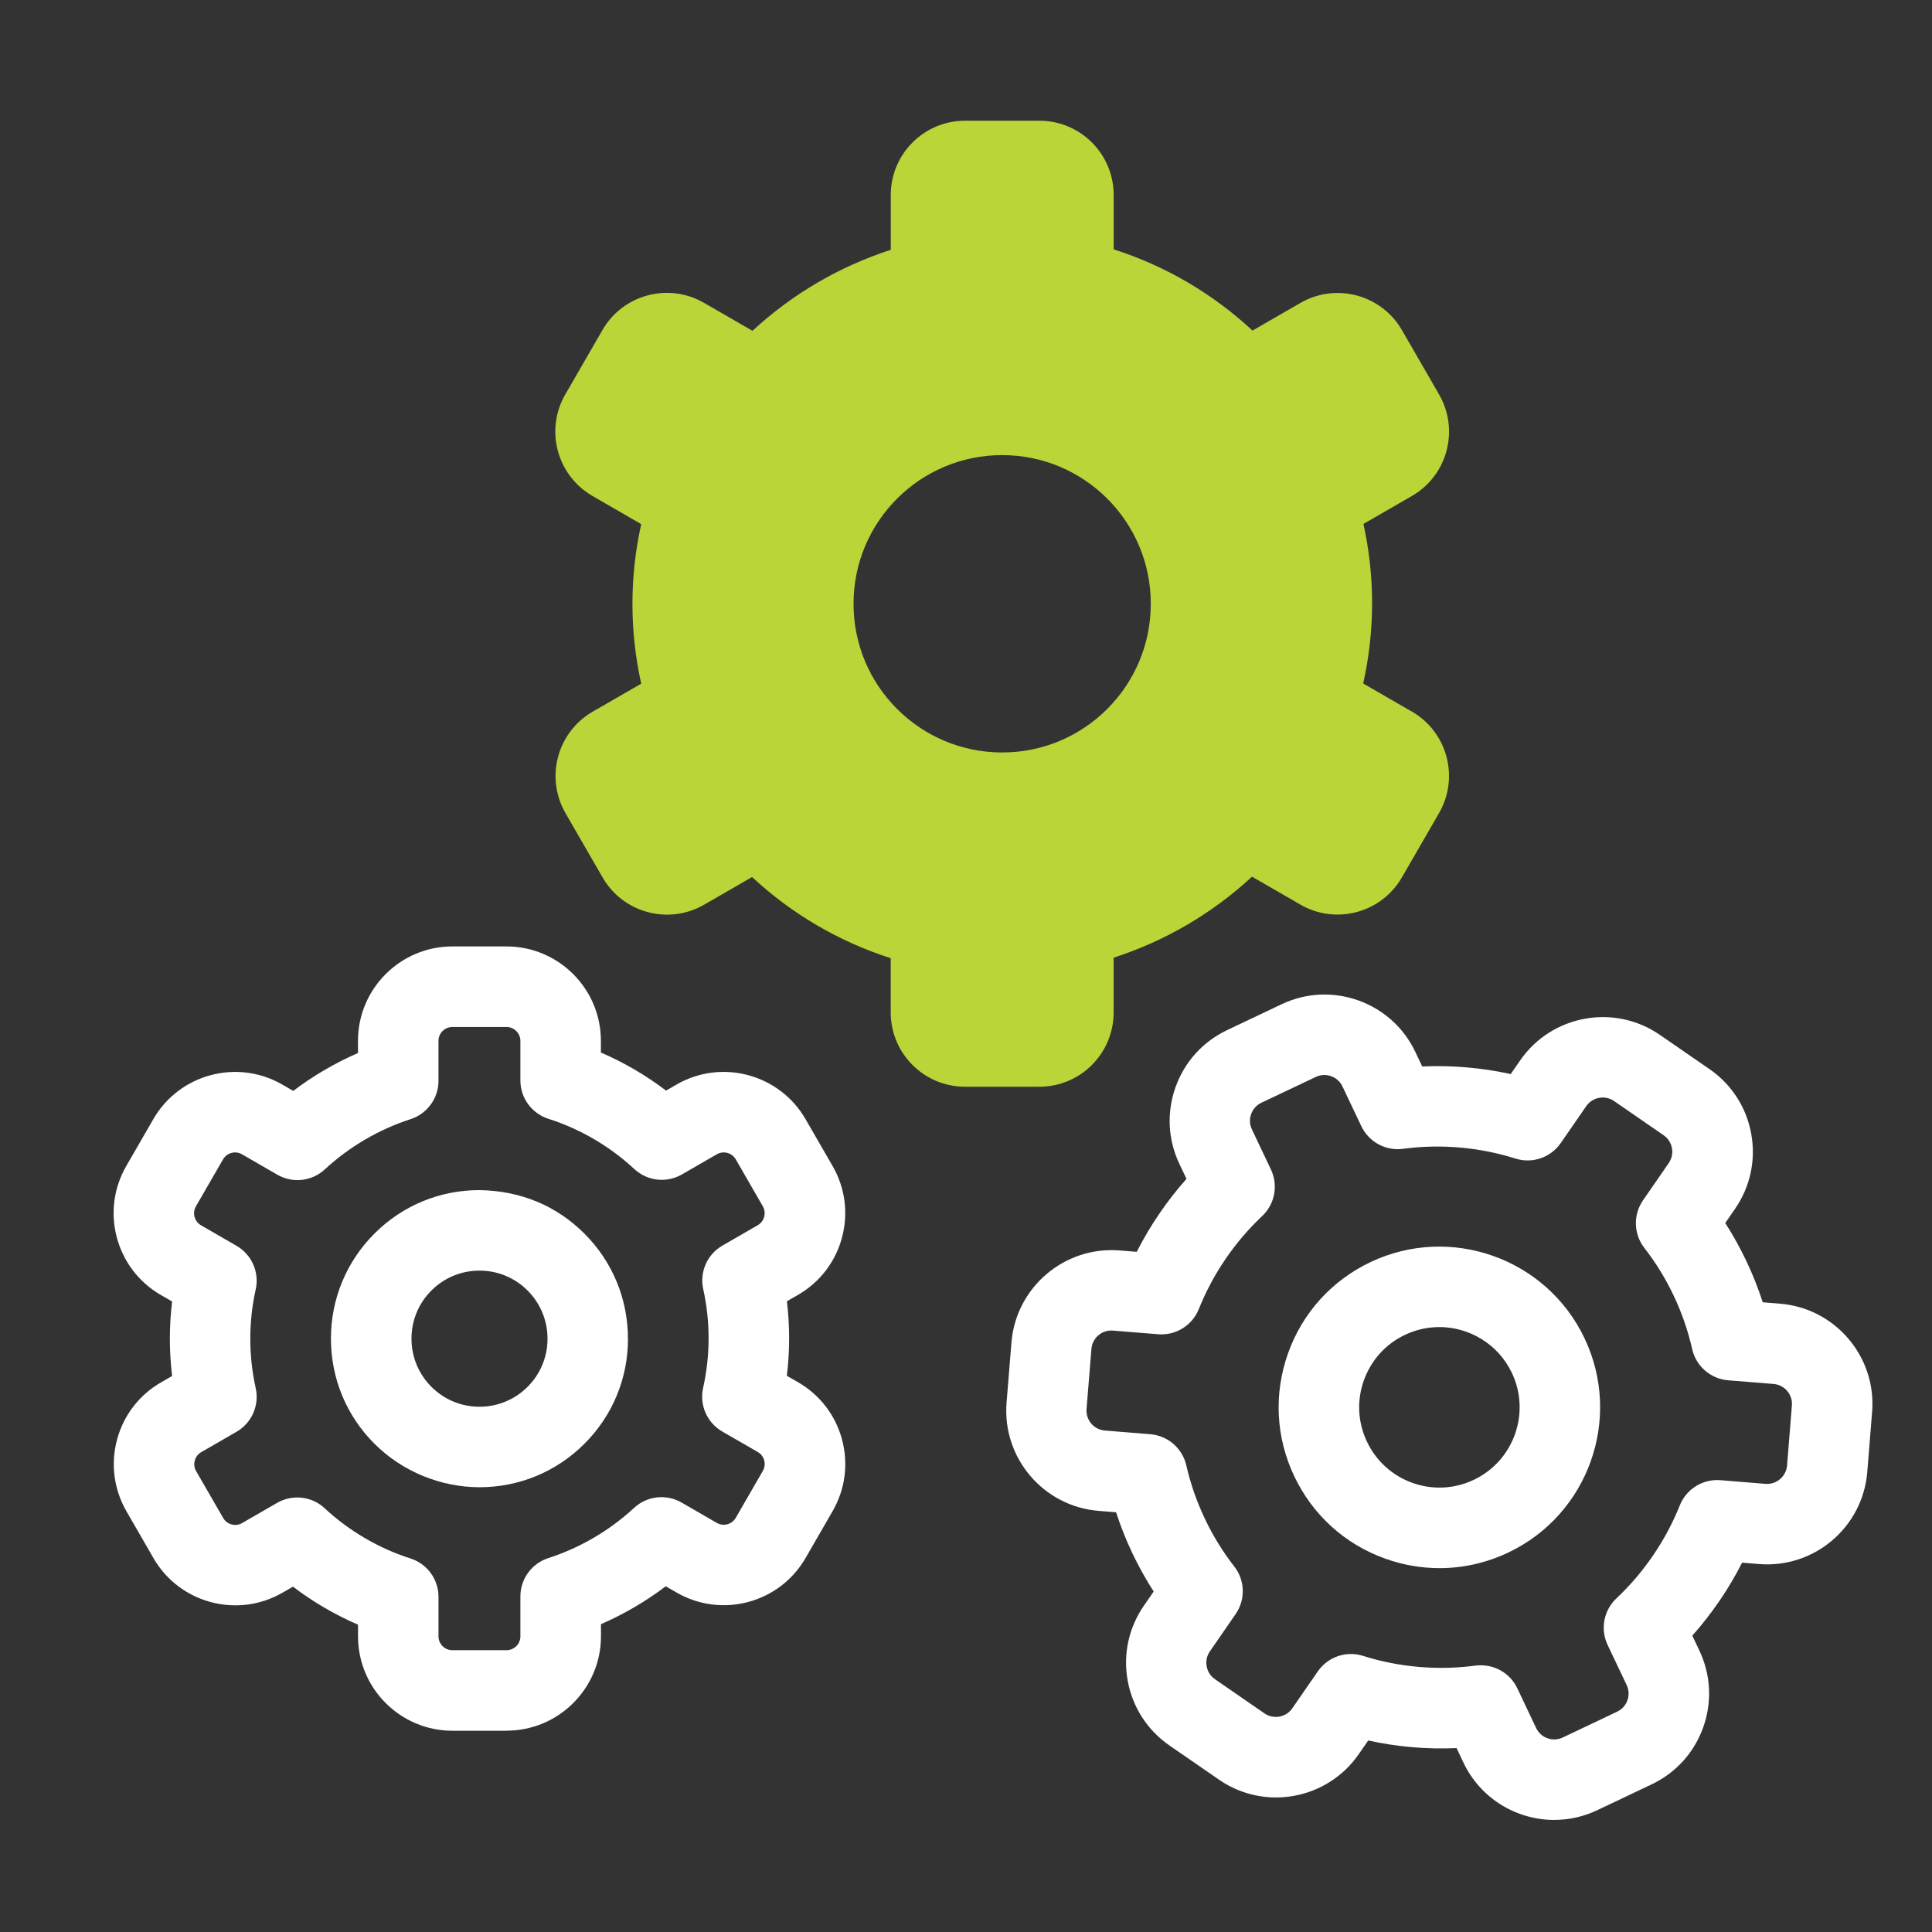 <?xml version="1.0" encoding="UTF-8"?>
<svg id="Ebene_1" data-name="Ebene 1" xmlns="http://www.w3.org/2000/svg" viewBox="0 0 48 48">
  <rect x="0" y="0" width="48" height="48" fill="#333333" stroke="none"/>
  <defs>
    <style>
      .cls-1 {
        fill: #b9d538;
      }

      .cls-1, .cls-2 {
        stroke-width: 0px;
      }

      .cls-2 {
        fill: #fff;
      }
    </style>
  </defs>
  <path class="cls-1" d="M35.077,17.679l-1.209-.698c.293-1.305.295-2.658.006-3.964l1.204-.694c.883-.51,1.185-1.639.676-2.522l-.923-1.599c-.51-.883-1.639-1.185-2.522-.676l-1.191.687c-.987-.918-2.164-1.608-3.449-2.018v-1.35c0-1.02-.827-1.846-1.846-1.846h-1.846c-1.02,0-1.846.827-1.846,1.846v1.362c-1.278.413-2.45,1.1-3.436,2.012l-1.206-.696c-.883-.509-2.012-.206-2.522.677-0.0 0-0.0 0-0.0.001l-.923,1.599c-.51.883-.207,2.012.676,2.522l1.211.7c-.291,1.305-.291,2.658,0,3.964l-1.204.694c-.883.509-1.187,1.638-.678,2.521 0.0 0.0 0.0 0.0 0.0.001l.923,1.599c.51.883,1.639,1.185,2.522.676l1.191-.687c.986.917,2.162,1.606,3.445,2.016v1.348c0,1.02.827,1.846,1.846,1.846h1.846c1.02,0,1.846-.826,1.846-1.846v-1.361c1.279-.412,2.452-1.099,3.438-2.012l1.202.694c.883.51,2.012.207,2.522-.676l.923-1.599c.51-.883.207-2.012-.676-2.522ZM28.591,15.004c-.001,2.039-1.654,3.692-3.694,3.691-2.039-.001-3.692-1.654-3.691-3.694v-.003c.001-2.039,1.654-3.692,3.694-3.691,2.039.001,3.692,1.654,3.691,3.694v.002Z"/>
  <path class="cls-2" d="M12.585,43h-1.345c-1.293,0-2.345-1.052-2.345-2.345v-.29c-.574-.248-1.119-.566-1.616-.945l-.262.151c-1.119.646-2.556.261-3.203-.858l-.672-1.165c-.313-.544-.396-1.176-.234-1.781.163-.605.551-1.11,1.094-1.423l.274-.158c-.074-.613-.074-1.237 0-1.851l-.281-.162c-1.12-.647-1.505-2.084-.858-3.203l.672-1.165c.646-1.12,2.083-1.506,3.203-.86l.274.158c.495-.376,1.038-.693,1.608-.941v-.303c0-1.293,1.052-2.345,2.345-2.345h1.345c1.293,0,2.345,1.052,2.345,2.345v.291c.575.248,1.121.567,1.619.946l.261-.151c1.119-.646,2.556-.261,3.203.858l.673,1.165c.313.542.396,1.174.234,1.779-.162.605-.55,1.111-1.093,1.424l-.275.159c.073.613.073,1.237-.002,1.851l.278.16c0,0.0 0.0 0.0 0.0 0.0.542.313.931.819,1.093,1.424.162.605.079,1.237-.234,1.779l-.672,1.165c-.646,1.12-2.083,1.505-3.203.858l-.271-.156c-.496.376-1.038.693-1.609.941v.301c0,1.293-1.052,2.345-2.345,2.345ZM7.385,37.204c.247,0,.492.091.681.268.607.564,1.344.996,2.133,1.248.414.132.695.518.695.952v.982c0,.19.155.345.345.345h1.345c.19,0,.345-.155.345-.345v-.991c0-.434.28-.819.693-.952.787-.254,1.524-.685,2.131-1.248.322-.298.8-.352,1.18-.133l.876.506c.164.095.376.038.471-.126l.672-1.165c.062-.108.048-.21.035-.262-.014-.052-.053-.147-.161-.209l-.881-.508c-.379-.219-.572-.659-.476-1.085.18-.802.181-1.649.003-2.452-.095-.426.098-.865.477-1.083l.877-.506c.107-.062.146-.158.16-.209.014-.052.028-.154-.034-.262l-.672-1.165c-.095-.165-.306-.221-.471-.126l-.868.501c-.38.219-.859.165-1.181-.134-.607-.565-1.345-.997-2.135-1.249-.414-.132-.696-.518-.696-.953v-.983c0-.19-.155-.345-.345-.345h-1.345c-.19,0-.345.155-.345.345v.993c0,.434-.28.818-.693.952-.787.254-1.524.686-2.131,1.248-.322.298-.8.352-1.18.132l-.878-.507c-.164-.095-.376-.038-.471.127l-.673,1.166c-.095.165-.038.376.126.471l.883.51c.378.218.571.657.476,1.083-.179.802-.179,1.65,0,2.453.095.427-.098.865-.476,1.084l-.877.506c-.108.062-.147.158-.161.21-.014.052-.028.154.034.262l.672,1.164c.095.165.306.221.471.126l.868-.501c.156-.09.328-.134.499-.134ZM15.602,33.261c-0.0.986-.384,1.912-1.082,2.609-.697.696-1.623,1.08-2.608,1.08-.953-.001-1.913-.384-2.61-1.082-.697-.697-1.08-1.624-1.08-2.61 0-.986.384-1.913,1.081-2.61.697-.697,1.623-1.08,2.608-1.08,1.019.016,1.913.384,2.61,1.082.697.697,1.08,1.624,1.08,2.61M11.912,31.568c-.451,0-.875.176-1.194.495-.319.319-.495.743-.495,1.195-0.0.452.176.877.495,1.197.319.319.743.495,1.195.495h.001c.451 0.0.875-.176,1.194-.495.319-.319.495-.743.495-1.195v-0c0-.452-.176-.877-.495-1.197-.319-.319-.743-.495-1.195-.495h-.001Z"/>
  <path class="cls-2" d="M38.617,45.216c-.935,0-1.833-.527-2.259-1.426l-.17-.359c-.735.033-1.476-.031-2.195-.189l-.234.338c-.782,1.133-2.34,1.418-3.472.636l-1.232-.85c-.549-.38-.917-.95-1.037-1.606-.12-.656.023-1.319.402-1.868l.243-.351c-.394-.612-.71-1.277-.934-1.969l-.434-.035c-1.372-.111-2.398-1.317-2.287-2.689l.121-1.492c.11-1.372,1.316-2.399,2.688-2.289l.425.034c.332-.653.749-1.265,1.236-1.812l-.176-.371c-.286-.602-.32-1.28-.096-1.908.224-.628.679-1.131,1.281-1.417l1.352-.642c.603-.286,1.281-.32,1.908-.096.628.224,1.132.679,1.417,1.281l.171.36c.736-.033,1.479.031,2.198.189l.234-.338c.782-1.133,2.34-1.418,3.472-.636l1.232.85c.549.379.917.949,1.037,1.604s-.022,1.319-.401,1.868l-.244.352c.393.612.708,1.278.932,1.97l.43.035c0,0.0 0.0 0.0 0.0 0,1.372.111,2.398,1.317,2.287,2.689l-.12,1.492c-.111,1.372-1.317,2.399-2.689,2.287l-.421-.034c-.332.653-.75,1.266-1.237,1.813l.175.37c.286.602.32,1.28.096,1.908-.224.628-.679,1.131-1.281,1.417l-1.352.642c-.345.163-.708.241-1.066.241ZM36.794,41.374c.382,0,.736.219.903.571l.468.987c.118.247.414.353.661.236l1.352-.642c.162-.077.229-.21.255-.282.026-.072.058-.218-.019-.379l-.473-.996c-.186-.392-.098-.86.218-1.157.682-.642,1.227-1.441,1.575-2.311.163-.407.571-.661,1.009-.626l1.121.091c.268.022.513-.182.535-.455l.12-1.492c.022-.273-.182-.513-.455-.535l-1.128-.091c-.436-.035-.799-.35-.895-.777-.205-.908-.615-1.776-1.187-2.511-.268-.345-.282-.823-.034-1.183l.64-.927c.101-.147.093-.296.079-.371-.014-.076-.059-.217-.206-.319l-1.232-.85c-.225-.155-.535-.099-.691.127l-.634.917c-.25.361-.705.518-1.125.385-.896-.283-1.861-.367-2.792-.242-.431.058-.85-.169-1.037-.562l-.469-.988c-.077-.162-.209-.229-.282-.255-.072-.026-.218-.058-.38.019l-1.352.641c-.162.077-.229.21-.255.282s-.058.218.019.379l.473.998c.186.392.098.859-.218,1.157-.682.642-1.226,1.441-1.574,2.311-.163.407-.573.66-1.009.625l-1.125-.091c-.273-.022-.512.182-.534.455l-.121,1.493c-.022.273.182.513.455.535l1.13.092c.435.035.797.349.894.775.207.908.618,1.776,1.191,2.51.269.345.283.824.034,1.183l-.64.927c-.102.147-.094.296-.08.372.014.076.059.218.206.319l1.231.85c.226.155.535.099.691-.127l.634-.917c.25-.361.706-.518,1.124-.385.895.283,1.859.366,2.789.242.045-.006.089-.009.133-.009ZM35.765,38.96c-.452,0-.906-.078-1.344-.234-1.005-.358-1.809-1.087-2.266-2.05-.458-.965-.512-2.049-.154-3.054.358-1.005,1.087-1.809,2.05-2.266,1.99-.943,4.375-.092,5.318,1.897,0,0.0.001.002.001.002.943,1.99.092,4.375-1.898,5.318-.543.257-1.124.387-1.708.387ZM35.758,32.971c-.286,0-.575.062-.85.192-.481.228-.844.63-1.023,1.131-.179.501-.152,1.042.076,1.523.229.483.631.846,1.132,1.025.501.179,1.042.152,1.523-.076.993-.471,1.418-1.662.947-2.655-.341-.719-1.059-1.141-1.806-1.141Z"/>
</svg>